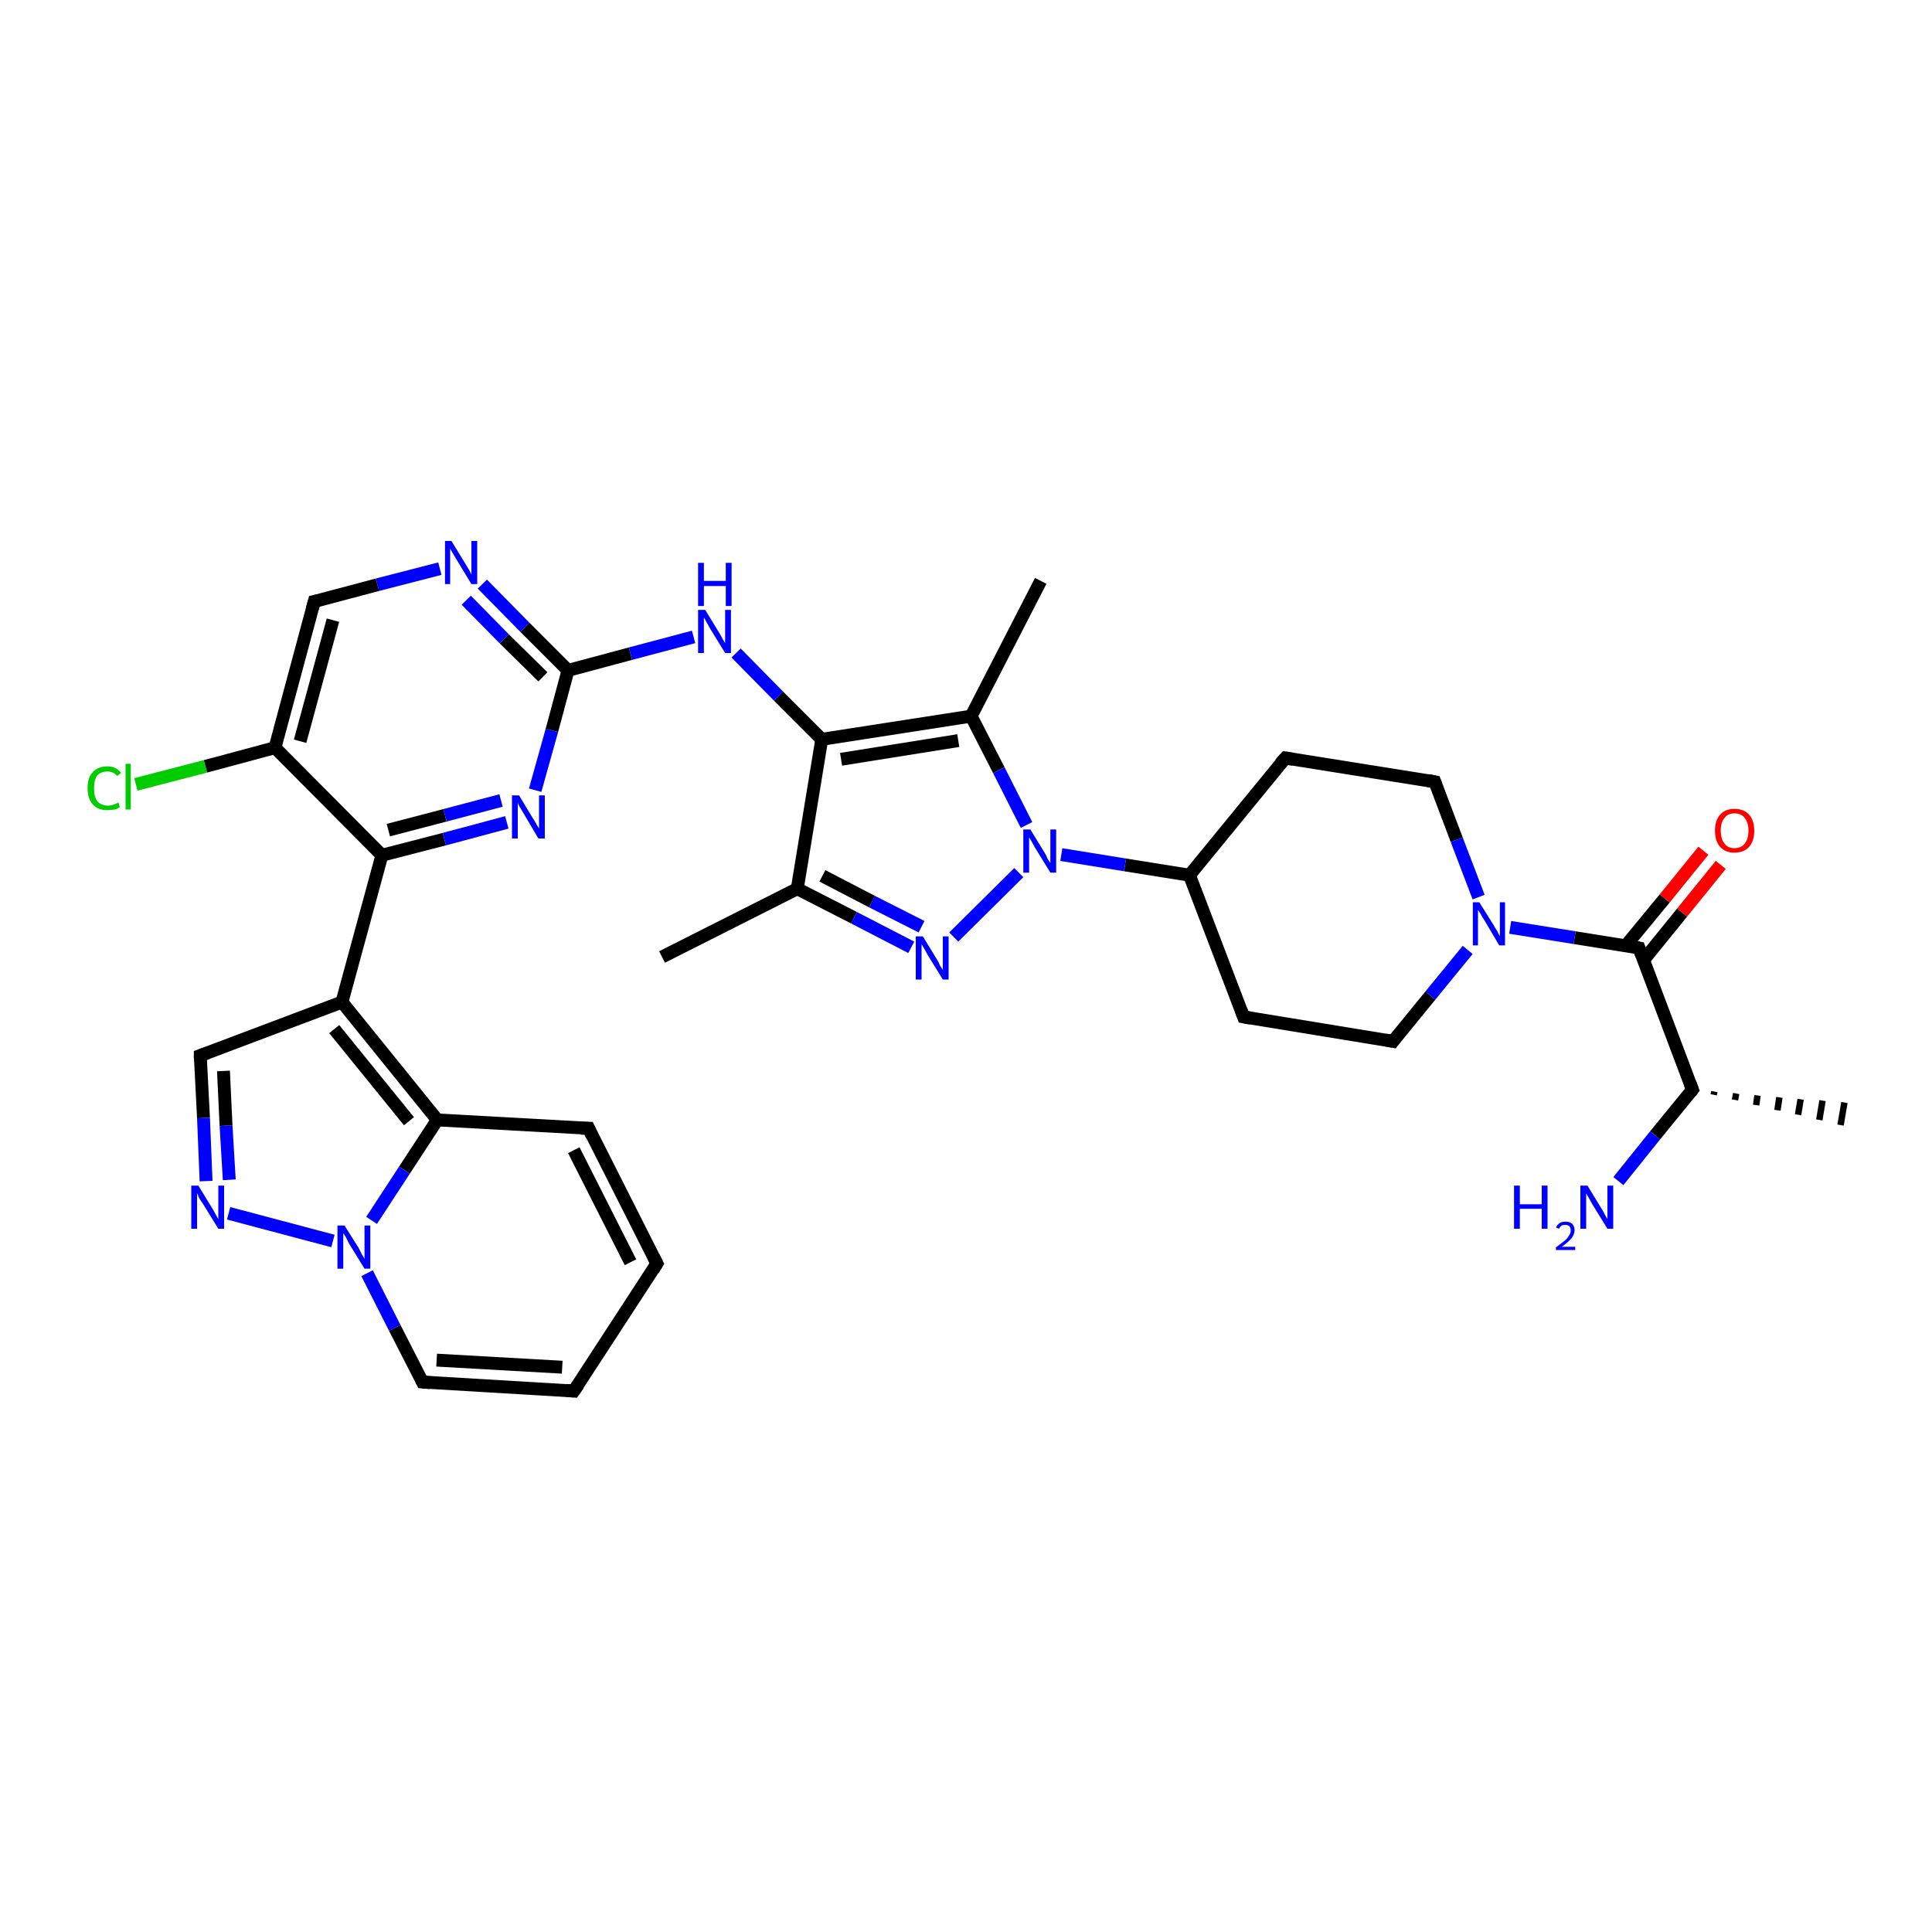 <?xml version='1.0' encoding='iso-8859-1'?>
<svg version='1.1' baseProfile='full'
              xmlns='http://www.w3.org/2000/svg'
                      xmlns:rdkit='http://www.rdkit.org/xml'
                      xmlns:xlink='http://www.w3.org/1999/xlink'
                  xml:space='preserve'
width='300px' height='300px' viewBox='0 0 300 300'>
<!-- END OF HEADER -->
<rect style='opacity:1.0;fill:#FFFFFF;stroke:none' width='300.0' height='300.0' x='0.0' y='0.0'> </rect>
<path class='bond-0 atom-1 atom-0' d='M 266.2,169.5 L 266.1,170.0' style='fill:none;fill-rule:evenodd;stroke:#000000;stroke-width:1.0px;stroke-linecap:butt;stroke-linejoin:miter;stroke-opacity:1' />
<path class='bond-0 atom-1 atom-0' d='M 269.6,169.8 L 269.4,170.8' style='fill:none;fill-rule:evenodd;stroke:#000000;stroke-width:1.0px;stroke-linecap:butt;stroke-linejoin:miter;stroke-opacity:1' />
<path class='bond-0 atom-1 atom-0' d='M 272.9,170.1 L 272.7,171.6' style='fill:none;fill-rule:evenodd;stroke:#000000;stroke-width:1.0px;stroke-linecap:butt;stroke-linejoin:miter;stroke-opacity:1' />
<path class='bond-0 atom-1 atom-0' d='M 276.3,170.4 L 276.0,172.4' style='fill:none;fill-rule:evenodd;stroke:#000000;stroke-width:1.0px;stroke-linecap:butt;stroke-linejoin:miter;stroke-opacity:1' />
<path class='bond-0 atom-1 atom-0' d='M 279.6,170.7 L 279.2,173.1' style='fill:none;fill-rule:evenodd;stroke:#000000;stroke-width:1.0px;stroke-linecap:butt;stroke-linejoin:miter;stroke-opacity:1' />
<path class='bond-0 atom-1 atom-0' d='M 283.0,170.9 L 282.5,173.9' style='fill:none;fill-rule:evenodd;stroke:#000000;stroke-width:1.0px;stroke-linecap:butt;stroke-linejoin:miter;stroke-opacity:1' />
<path class='bond-0 atom-1 atom-0' d='M 286.4,171.2 L 285.8,174.7' style='fill:none;fill-rule:evenodd;stroke:#000000;stroke-width:1.0px;stroke-linecap:butt;stroke-linejoin:miter;stroke-opacity:1' />
<path class='bond-1 atom-1 atom-2' d='M 262.8,169.2 L 257.0,176.3' style='fill:none;fill-rule:evenodd;stroke:#000000;stroke-width:2.0px;stroke-linecap:butt;stroke-linejoin:miter;stroke-opacity:1' />
<path class='bond-1 atom-1 atom-2' d='M 257.0,176.3 L 251.3,183.4' style='fill:none;fill-rule:evenodd;stroke:#0000FF;stroke-width:2.0px;stroke-linecap:butt;stroke-linejoin:miter;stroke-opacity:1' />
<path class='bond-2 atom-1 atom-3' d='M 262.8,169.2 L 254.5,147.2' style='fill:none;fill-rule:evenodd;stroke:#000000;stroke-width:2.0px;stroke-linecap:butt;stroke-linejoin:miter;stroke-opacity:1' />
<path class='bond-3 atom-3 atom-4' d='M 255.2,149.1 L 261.2,141.7' style='fill:none;fill-rule:evenodd;stroke:#000000;stroke-width:2.0px;stroke-linecap:butt;stroke-linejoin:miter;stroke-opacity:1' />
<path class='bond-3 atom-3 atom-4' d='M 261.2,141.7 L 267.2,134.3' style='fill:none;fill-rule:evenodd;stroke:#FF0000;stroke-width:2.0px;stroke-linecap:butt;stroke-linejoin:miter;stroke-opacity:1' />
<path class='bond-3 atom-3 atom-4' d='M 252.4,146.9 L 258.5,139.5' style='fill:none;fill-rule:evenodd;stroke:#000000;stroke-width:2.0px;stroke-linecap:butt;stroke-linejoin:miter;stroke-opacity:1' />
<path class='bond-3 atom-3 atom-4' d='M 258.5,139.5 L 264.5,132.1' style='fill:none;fill-rule:evenodd;stroke:#FF0000;stroke-width:2.0px;stroke-linecap:butt;stroke-linejoin:miter;stroke-opacity:1' />
<path class='bond-4 atom-3 atom-5' d='M 254.5,147.2 L 244.5,145.6' style='fill:none;fill-rule:evenodd;stroke:#000000;stroke-width:2.0px;stroke-linecap:butt;stroke-linejoin:miter;stroke-opacity:1' />
<path class='bond-4 atom-3 atom-5' d='M 244.5,145.6 L 234.5,144.0' style='fill:none;fill-rule:evenodd;stroke:#0000FF;stroke-width:2.0px;stroke-linecap:butt;stroke-linejoin:miter;stroke-opacity:1' />
<path class='bond-5 atom-5 atom-6' d='M 227.9,147.5 L 222.1,154.6' style='fill:none;fill-rule:evenodd;stroke:#0000FF;stroke-width:2.0px;stroke-linecap:butt;stroke-linejoin:miter;stroke-opacity:1' />
<path class='bond-5 atom-5 atom-6' d='M 222.1,154.6 L 216.3,161.7' style='fill:none;fill-rule:evenodd;stroke:#000000;stroke-width:2.0px;stroke-linecap:butt;stroke-linejoin:miter;stroke-opacity:1' />
<path class='bond-6 atom-6 atom-7' d='M 216.3,161.7 L 193.1,157.9' style='fill:none;fill-rule:evenodd;stroke:#000000;stroke-width:2.0px;stroke-linecap:butt;stroke-linejoin:miter;stroke-opacity:1' />
<path class='bond-7 atom-7 atom-8' d='M 193.1,157.9 L 184.7,135.9' style='fill:none;fill-rule:evenodd;stroke:#000000;stroke-width:2.0px;stroke-linecap:butt;stroke-linejoin:miter;stroke-opacity:1' />
<path class='bond-8 atom-8 atom-9' d='M 184.7,135.9 L 199.6,117.7' style='fill:none;fill-rule:evenodd;stroke:#000000;stroke-width:2.0px;stroke-linecap:butt;stroke-linejoin:miter;stroke-opacity:1' />
<path class='bond-9 atom-9 atom-10' d='M 199.6,117.7 L 222.8,121.4' style='fill:none;fill-rule:evenodd;stroke:#000000;stroke-width:2.0px;stroke-linecap:butt;stroke-linejoin:miter;stroke-opacity:1' />
<path class='bond-10 atom-8 atom-11' d='M 184.7,135.9 L 174.7,134.3' style='fill:none;fill-rule:evenodd;stroke:#000000;stroke-width:2.0px;stroke-linecap:butt;stroke-linejoin:miter;stroke-opacity:1' />
<path class='bond-10 atom-8 atom-11' d='M 174.7,134.3 L 164.8,132.7' style='fill:none;fill-rule:evenodd;stroke:#0000FF;stroke-width:2.0px;stroke-linecap:butt;stroke-linejoin:miter;stroke-opacity:1' />
<path class='bond-11 atom-11 atom-12' d='M 158.2,135.5 L 148.1,145.5' style='fill:none;fill-rule:evenodd;stroke:#0000FF;stroke-width:2.0px;stroke-linecap:butt;stroke-linejoin:miter;stroke-opacity:1' />
<path class='bond-12 atom-12 atom-13' d='M 141.5,147.1 L 132.6,142.5' style='fill:none;fill-rule:evenodd;stroke:#0000FF;stroke-width:2.0px;stroke-linecap:butt;stroke-linejoin:miter;stroke-opacity:1' />
<path class='bond-12 atom-12 atom-13' d='M 132.6,142.5 L 123.8,138.0' style='fill:none;fill-rule:evenodd;stroke:#000000;stroke-width:2.0px;stroke-linecap:butt;stroke-linejoin:miter;stroke-opacity:1' />
<path class='bond-12 atom-12 atom-13' d='M 143.1,143.9 L 135.4,140.0' style='fill:none;fill-rule:evenodd;stroke:#0000FF;stroke-width:2.0px;stroke-linecap:butt;stroke-linejoin:miter;stroke-opacity:1' />
<path class='bond-12 atom-12 atom-13' d='M 135.4,140.0 L 127.7,136.0' style='fill:none;fill-rule:evenodd;stroke:#000000;stroke-width:2.0px;stroke-linecap:butt;stroke-linejoin:miter;stroke-opacity:1' />
<path class='bond-13 atom-13 atom-14' d='M 123.8,138.0 L 102.8,148.6' style='fill:none;fill-rule:evenodd;stroke:#000000;stroke-width:2.0px;stroke-linecap:butt;stroke-linejoin:miter;stroke-opacity:1' />
<path class='bond-14 atom-13 atom-15' d='M 123.8,138.0 L 127.6,114.8' style='fill:none;fill-rule:evenodd;stroke:#000000;stroke-width:2.0px;stroke-linecap:butt;stroke-linejoin:miter;stroke-opacity:1' />
<path class='bond-15 atom-15 atom-16' d='M 127.6,114.8 L 120.9,108.1' style='fill:none;fill-rule:evenodd;stroke:#000000;stroke-width:2.0px;stroke-linecap:butt;stroke-linejoin:miter;stroke-opacity:1' />
<path class='bond-15 atom-15 atom-16' d='M 120.9,108.1 L 114.3,101.4' style='fill:none;fill-rule:evenodd;stroke:#0000FF;stroke-width:2.0px;stroke-linecap:butt;stroke-linejoin:miter;stroke-opacity:1' />
<path class='bond-16 atom-16 atom-17' d='M 107.7,98.9 L 97.9,101.5' style='fill:none;fill-rule:evenodd;stroke:#0000FF;stroke-width:2.0px;stroke-linecap:butt;stroke-linejoin:miter;stroke-opacity:1' />
<path class='bond-16 atom-16 atom-17' d='M 97.9,101.5 L 88.2,104.1' style='fill:none;fill-rule:evenodd;stroke:#000000;stroke-width:2.0px;stroke-linecap:butt;stroke-linejoin:miter;stroke-opacity:1' />
<path class='bond-17 atom-17 atom-18' d='M 88.2,104.1 L 81.5,97.4' style='fill:none;fill-rule:evenodd;stroke:#000000;stroke-width:2.0px;stroke-linecap:butt;stroke-linejoin:miter;stroke-opacity:1' />
<path class='bond-17 atom-17 atom-18' d='M 81.5,97.4 L 74.9,90.7' style='fill:none;fill-rule:evenodd;stroke:#0000FF;stroke-width:2.0px;stroke-linecap:butt;stroke-linejoin:miter;stroke-opacity:1' />
<path class='bond-17 atom-17 atom-18' d='M 84.3,105.1 L 78.3,99.2' style='fill:none;fill-rule:evenodd;stroke:#000000;stroke-width:2.0px;stroke-linecap:butt;stroke-linejoin:miter;stroke-opacity:1' />
<path class='bond-17 atom-17 atom-18' d='M 78.3,99.2 L 72.4,93.2' style='fill:none;fill-rule:evenodd;stroke:#0000FF;stroke-width:2.0px;stroke-linecap:butt;stroke-linejoin:miter;stroke-opacity:1' />
<path class='bond-18 atom-18 atom-19' d='M 68.3,88.3 L 58.6,90.8' style='fill:none;fill-rule:evenodd;stroke:#0000FF;stroke-width:2.0px;stroke-linecap:butt;stroke-linejoin:miter;stroke-opacity:1' />
<path class='bond-18 atom-18 atom-19' d='M 58.6,90.8 L 48.8,93.4' style='fill:none;fill-rule:evenodd;stroke:#000000;stroke-width:2.0px;stroke-linecap:butt;stroke-linejoin:miter;stroke-opacity:1' />
<path class='bond-19 atom-19 atom-20' d='M 48.8,93.4 L 42.7,116.1' style='fill:none;fill-rule:evenodd;stroke:#000000;stroke-width:2.0px;stroke-linecap:butt;stroke-linejoin:miter;stroke-opacity:1' />
<path class='bond-19 atom-19 atom-20' d='M 51.7,96.3 L 46.6,115.1' style='fill:none;fill-rule:evenodd;stroke:#000000;stroke-width:2.0px;stroke-linecap:butt;stroke-linejoin:miter;stroke-opacity:1' />
<path class='bond-20 atom-20 atom-21' d='M 42.7,116.1 L 31.9,119.0' style='fill:none;fill-rule:evenodd;stroke:#000000;stroke-width:2.0px;stroke-linecap:butt;stroke-linejoin:miter;stroke-opacity:1' />
<path class='bond-20 atom-20 atom-21' d='M 31.9,119.0 L 21.1,121.8' style='fill:none;fill-rule:evenodd;stroke:#00CC00;stroke-width:2.0px;stroke-linecap:butt;stroke-linejoin:miter;stroke-opacity:1' />
<path class='bond-21 atom-20 atom-22' d='M 42.7,116.1 L 59.3,132.8' style='fill:none;fill-rule:evenodd;stroke:#000000;stroke-width:2.0px;stroke-linecap:butt;stroke-linejoin:miter;stroke-opacity:1' />
<path class='bond-22 atom-22 atom-23' d='M 59.3,132.8 L 69.0,130.3' style='fill:none;fill-rule:evenodd;stroke:#000000;stroke-width:2.0px;stroke-linecap:butt;stroke-linejoin:miter;stroke-opacity:1' />
<path class='bond-22 atom-22 atom-23' d='M 69.0,130.3 L 78.7,127.7' style='fill:none;fill-rule:evenodd;stroke:#0000FF;stroke-width:2.0px;stroke-linecap:butt;stroke-linejoin:miter;stroke-opacity:1' />
<path class='bond-22 atom-22 atom-23' d='M 60.3,128.9 L 69.1,126.6' style='fill:none;fill-rule:evenodd;stroke:#000000;stroke-width:2.0px;stroke-linecap:butt;stroke-linejoin:miter;stroke-opacity:1' />
<path class='bond-22 atom-22 atom-23' d='M 69.1,126.6 L 77.8,124.3' style='fill:none;fill-rule:evenodd;stroke:#0000FF;stroke-width:2.0px;stroke-linecap:butt;stroke-linejoin:miter;stroke-opacity:1' />
<path class='bond-23 atom-22 atom-24' d='M 59.3,132.8 L 53.1,155.6' style='fill:none;fill-rule:evenodd;stroke:#000000;stroke-width:2.0px;stroke-linecap:butt;stroke-linejoin:miter;stroke-opacity:1' />
<path class='bond-24 atom-24 atom-25' d='M 53.1,155.6 L 31.1,163.9' style='fill:none;fill-rule:evenodd;stroke:#000000;stroke-width:2.0px;stroke-linecap:butt;stroke-linejoin:miter;stroke-opacity:1' />
<path class='bond-25 atom-25 atom-26' d='M 31.1,163.9 L 31.6,173.6' style='fill:none;fill-rule:evenodd;stroke:#000000;stroke-width:2.0px;stroke-linecap:butt;stroke-linejoin:miter;stroke-opacity:1' />
<path class='bond-25 atom-25 atom-26' d='M 31.6,173.6 L 32.0,183.4' style='fill:none;fill-rule:evenodd;stroke:#0000FF;stroke-width:2.0px;stroke-linecap:butt;stroke-linejoin:miter;stroke-opacity:1' />
<path class='bond-25 atom-25 atom-26' d='M 34.7,166.3 L 35.1,174.8' style='fill:none;fill-rule:evenodd;stroke:#000000;stroke-width:2.0px;stroke-linecap:butt;stroke-linejoin:miter;stroke-opacity:1' />
<path class='bond-25 atom-25 atom-26' d='M 35.1,174.8 L 35.6,183.2' style='fill:none;fill-rule:evenodd;stroke:#0000FF;stroke-width:2.0px;stroke-linecap:butt;stroke-linejoin:miter;stroke-opacity:1' />
<path class='bond-26 atom-26 atom-27' d='M 35.5,188.4 L 51.7,192.7' style='fill:none;fill-rule:evenodd;stroke:#0000FF;stroke-width:2.0px;stroke-linecap:butt;stroke-linejoin:miter;stroke-opacity:1' />
<path class='bond-27 atom-27 atom-28' d='M 57.0,197.7 L 61.3,206.2' style='fill:none;fill-rule:evenodd;stroke:#0000FF;stroke-width:2.0px;stroke-linecap:butt;stroke-linejoin:miter;stroke-opacity:1' />
<path class='bond-27 atom-27 atom-28' d='M 61.3,206.2 L 65.6,214.6' style='fill:none;fill-rule:evenodd;stroke:#000000;stroke-width:2.0px;stroke-linecap:butt;stroke-linejoin:miter;stroke-opacity:1' />
<path class='bond-28 atom-28 atom-29' d='M 65.6,214.6 L 89.1,216.0' style='fill:none;fill-rule:evenodd;stroke:#000000;stroke-width:2.0px;stroke-linecap:butt;stroke-linejoin:miter;stroke-opacity:1' />
<path class='bond-28 atom-28 atom-29' d='M 67.8,211.2 L 87.3,212.3' style='fill:none;fill-rule:evenodd;stroke:#000000;stroke-width:2.0px;stroke-linecap:butt;stroke-linejoin:miter;stroke-opacity:1' />
<path class='bond-29 atom-29 atom-30' d='M 89.1,216.0 L 102.0,196.2' style='fill:none;fill-rule:evenodd;stroke:#000000;stroke-width:2.0px;stroke-linecap:butt;stroke-linejoin:miter;stroke-opacity:1' />
<path class='bond-30 atom-30 atom-31' d='M 102.0,196.2 L 91.4,175.2' style='fill:none;fill-rule:evenodd;stroke:#000000;stroke-width:2.0px;stroke-linecap:butt;stroke-linejoin:miter;stroke-opacity:1' />
<path class='bond-30 atom-30 atom-31' d='M 97.9,196.0 L 89.1,178.6' style='fill:none;fill-rule:evenodd;stroke:#000000;stroke-width:2.0px;stroke-linecap:butt;stroke-linejoin:miter;stroke-opacity:1' />
<path class='bond-31 atom-31 atom-32' d='M 91.4,175.2 L 67.9,173.9' style='fill:none;fill-rule:evenodd;stroke:#000000;stroke-width:2.0px;stroke-linecap:butt;stroke-linejoin:miter;stroke-opacity:1' />
<path class='bond-32 atom-15 atom-33' d='M 127.6,114.8 L 150.8,111.2' style='fill:none;fill-rule:evenodd;stroke:#000000;stroke-width:2.0px;stroke-linecap:butt;stroke-linejoin:miter;stroke-opacity:1' />
<path class='bond-32 atom-15 atom-33' d='M 130.6,117.9 L 148.8,115.0' style='fill:none;fill-rule:evenodd;stroke:#000000;stroke-width:2.0px;stroke-linecap:butt;stroke-linejoin:miter;stroke-opacity:1' />
<path class='bond-33 atom-33 atom-34' d='M 150.8,111.2 L 161.6,90.2' style='fill:none;fill-rule:evenodd;stroke:#000000;stroke-width:2.0px;stroke-linecap:butt;stroke-linejoin:miter;stroke-opacity:1' />
<path class='bond-34 atom-10 atom-5' d='M 222.8,121.4 L 226.2,130.4' style='fill:none;fill-rule:evenodd;stroke:#000000;stroke-width:2.0px;stroke-linecap:butt;stroke-linejoin:miter;stroke-opacity:1' />
<path class='bond-34 atom-10 atom-5' d='M 226.2,130.4 L 229.6,139.3' style='fill:none;fill-rule:evenodd;stroke:#0000FF;stroke-width:2.0px;stroke-linecap:butt;stroke-linejoin:miter;stroke-opacity:1' />
<path class='bond-35 atom-33 atom-11' d='M 150.8,111.2 L 155.1,119.6' style='fill:none;fill-rule:evenodd;stroke:#000000;stroke-width:2.0px;stroke-linecap:butt;stroke-linejoin:miter;stroke-opacity:1' />
<path class='bond-35 atom-33 atom-11' d='M 155.1,119.6 L 159.4,128.1' style='fill:none;fill-rule:evenodd;stroke:#0000FF;stroke-width:2.0px;stroke-linecap:butt;stroke-linejoin:miter;stroke-opacity:1' />
<path class='bond-36 atom-23 atom-17' d='M 83.1,122.7 L 85.7,113.4' style='fill:none;fill-rule:evenodd;stroke:#0000FF;stroke-width:2.0px;stroke-linecap:butt;stroke-linejoin:miter;stroke-opacity:1' />
<path class='bond-36 atom-23 atom-17' d='M 85.7,113.4 L 88.2,104.1' style='fill:none;fill-rule:evenodd;stroke:#000000;stroke-width:2.0px;stroke-linecap:butt;stroke-linejoin:miter;stroke-opacity:1' />
<path class='bond-37 atom-32 atom-24' d='M 67.9,173.9 L 53.1,155.6' style='fill:none;fill-rule:evenodd;stroke:#000000;stroke-width:2.0px;stroke-linecap:butt;stroke-linejoin:miter;stroke-opacity:1' />
<path class='bond-37 atom-32 atom-24' d='M 63.5,174.1 L 51.9,159.8' style='fill:none;fill-rule:evenodd;stroke:#000000;stroke-width:2.0px;stroke-linecap:butt;stroke-linejoin:miter;stroke-opacity:1' />
<path class='bond-38 atom-32 atom-27' d='M 67.9,173.9 L 62.8,181.7' style='fill:none;fill-rule:evenodd;stroke:#000000;stroke-width:2.0px;stroke-linecap:butt;stroke-linejoin:miter;stroke-opacity:1' />
<path class='bond-38 atom-32 atom-27' d='M 62.8,181.7 L 57.7,189.5' style='fill:none;fill-rule:evenodd;stroke:#0000FF;stroke-width:2.0px;stroke-linecap:butt;stroke-linejoin:miter;stroke-opacity:1' />
<path d='M 262.5,169.6 L 262.8,169.2 L 262.4,168.1' style='fill:none;stroke:#000000;stroke-width:2.0px;stroke-linecap:butt;stroke-linejoin:miter;stroke-opacity:1;' />
<path d='M 254.9,148.3 L 254.5,147.2 L 254.0,147.1' style='fill:none;stroke:#000000;stroke-width:2.0px;stroke-linecap:butt;stroke-linejoin:miter;stroke-opacity:1;' />
<path d='M 216.6,161.3 L 216.3,161.7 L 215.2,161.5' style='fill:none;stroke:#000000;stroke-width:2.0px;stroke-linecap:butt;stroke-linejoin:miter;stroke-opacity:1;' />
<path d='M 194.2,158.1 L 193.1,157.9 L 192.7,156.8' style='fill:none;stroke:#000000;stroke-width:2.0px;stroke-linecap:butt;stroke-linejoin:miter;stroke-opacity:1;' />
<path d='M 198.8,118.6 L 199.6,117.7 L 200.8,117.9' style='fill:none;stroke:#000000;stroke-width:2.0px;stroke-linecap:butt;stroke-linejoin:miter;stroke-opacity:1;' />
<path d='M 221.7,121.2 L 222.8,121.4 L 223.0,121.9' style='fill:none;stroke:#000000;stroke-width:2.0px;stroke-linecap:butt;stroke-linejoin:miter;stroke-opacity:1;' />
<path d='M 49.3,93.3 L 48.8,93.4 L 48.5,94.5' style='fill:none;stroke:#000000;stroke-width:2.0px;stroke-linecap:butt;stroke-linejoin:miter;stroke-opacity:1;' />
<path d='M 32.2,163.5 L 31.1,163.9 L 31.1,164.4' style='fill:none;stroke:#000000;stroke-width:2.0px;stroke-linecap:butt;stroke-linejoin:miter;stroke-opacity:1;' />
<path d='M 65.4,214.2 L 65.6,214.6 L 66.8,214.7' style='fill:none;stroke:#000000;stroke-width:2.0px;stroke-linecap:butt;stroke-linejoin:miter;stroke-opacity:1;' />
<path d='M 87.9,215.9 L 89.1,216.0 L 89.8,215.0' style='fill:none;stroke:#000000;stroke-width:2.0px;stroke-linecap:butt;stroke-linejoin:miter;stroke-opacity:1;' />
<path d='M 101.4,197.2 L 102.0,196.2 L 101.5,195.2' style='fill:none;stroke:#000000;stroke-width:2.0px;stroke-linecap:butt;stroke-linejoin:miter;stroke-opacity:1;' />
<path d='M 91.9,176.3 L 91.4,175.2 L 90.2,175.2' style='fill:none;stroke:#000000;stroke-width:2.0px;stroke-linecap:butt;stroke-linejoin:miter;stroke-opacity:1;' />
<path class='atom-2' d='M 235.1 184.1
L 236.0 184.1
L 236.0 187.0
L 239.4 187.0
L 239.4 184.1
L 240.3 184.1
L 240.3 190.8
L 239.4 190.8
L 239.4 187.7
L 236.0 187.7
L 236.0 190.8
L 235.1 190.8
L 235.1 184.1
' fill='#0000FF'/>
<path class='atom-2' d='M 241.6 190.6
Q 241.8 190.2, 242.2 189.9
Q 242.5 189.7, 243.1 189.7
Q 243.7 189.7, 244.1 190.0
Q 244.5 190.4, 244.5 191.0
Q 244.5 191.7, 244.0 192.3
Q 243.5 192.9, 242.5 193.6
L 244.6 193.6
L 244.6 194.1
L 241.6 194.1
L 241.6 193.7
Q 242.4 193.1, 242.9 192.7
Q 243.4 192.3, 243.6 191.9
Q 243.9 191.5, 243.9 191.1
Q 243.9 190.7, 243.7 190.4
Q 243.4 190.2, 243.1 190.2
Q 242.7 190.2, 242.5 190.3
Q 242.2 190.5, 242.1 190.8
L 241.6 190.6
' fill='#0000FF'/>
<path class='atom-2' d='M 246.5 184.1
L 248.7 187.7
Q 248.9 188.0, 249.2 188.6
Q 249.6 189.3, 249.6 189.3
L 249.6 184.1
L 250.5 184.1
L 250.5 190.8
L 249.6 190.8
L 247.2 186.9
Q 247.0 186.5, 246.7 186.0
Q 246.4 185.5, 246.3 185.3
L 246.3 190.8
L 245.4 190.8
L 245.4 184.1
L 246.5 184.1
' fill='#0000FF'/>
<path class='atom-4' d='M 266.3 129.0
Q 266.3 127.4, 267.1 126.5
Q 267.9 125.6, 269.3 125.6
Q 270.8 125.6, 271.6 126.5
Q 272.4 127.4, 272.4 129.0
Q 272.4 130.6, 271.6 131.5
Q 270.8 132.4, 269.3 132.4
Q 267.9 132.4, 267.1 131.5
Q 266.3 130.6, 266.3 129.0
M 269.3 131.7
Q 270.4 131.7, 270.9 131.0
Q 271.5 130.3, 271.5 129.0
Q 271.5 127.7, 270.9 127.0
Q 270.4 126.3, 269.3 126.3
Q 268.3 126.3, 267.8 127.0
Q 267.2 127.6, 267.2 129.0
Q 267.2 130.3, 267.8 131.0
Q 268.3 131.7, 269.3 131.7
' fill='#FF0000'/>
<path class='atom-5' d='M 229.7 140.1
L 231.9 143.6
Q 232.1 144.0, 232.5 144.6
Q 232.8 145.3, 232.9 145.3
L 232.9 140.1
L 233.7 140.1
L 233.7 146.8
L 232.8 146.8
L 230.5 142.9
Q 230.2 142.5, 229.9 141.9
Q 229.6 141.4, 229.5 141.3
L 229.5 146.8
L 228.7 146.8
L 228.7 140.1
L 229.7 140.1
' fill='#0000FF'/>
<path class='atom-11' d='M 160.0 128.8
L 162.2 132.4
Q 162.4 132.7, 162.7 133.4
Q 163.1 134.0, 163.1 134.0
L 163.1 128.8
L 164.0 128.8
L 164.0 135.5
L 163.1 135.5
L 160.7 131.6
Q 160.5 131.2, 160.2 130.7
Q 159.9 130.2, 159.8 130.0
L 159.8 135.5
L 158.9 135.5
L 158.9 128.8
L 160.0 128.8
' fill='#0000FF'/>
<path class='atom-12' d='M 143.3 145.4
L 145.5 149.0
Q 145.7 149.3, 146.0 150.0
Q 146.4 150.6, 146.4 150.6
L 146.4 145.4
L 147.3 145.4
L 147.3 152.1
L 146.4 152.1
L 144.0 148.2
Q 143.8 147.8, 143.5 147.3
Q 143.2 146.8, 143.1 146.6
L 143.1 152.1
L 142.2 152.1
L 142.2 145.4
L 143.3 145.4
' fill='#0000FF'/>
<path class='atom-16' d='M 109.5 94.7
L 111.7 98.3
Q 111.9 98.6, 112.2 99.2
Q 112.6 99.9, 112.6 99.9
L 112.6 94.7
L 113.5 94.7
L 113.5 101.4
L 112.6 101.4
L 110.2 97.5
Q 110.0 97.1, 109.7 96.6
Q 109.4 96.0, 109.3 95.9
L 109.3 101.4
L 108.4 101.4
L 108.4 94.7
L 109.5 94.7
' fill='#0000FF'/>
<path class='atom-16' d='M 108.4 87.4
L 109.3 87.4
L 109.3 90.2
L 112.7 90.2
L 112.7 87.4
L 113.6 87.4
L 113.6 94.1
L 112.7 94.1
L 112.7 91.0
L 109.3 91.0
L 109.3 94.1
L 108.4 94.1
L 108.4 87.4
' fill='#0000FF'/>
<path class='atom-18' d='M 70.1 84.0
L 72.3 87.6
Q 72.5 87.9, 72.9 88.6
Q 73.2 89.2, 73.2 89.2
L 73.2 84.0
L 74.1 84.0
L 74.1 90.7
L 73.2 90.7
L 70.9 86.9
Q 70.6 86.4, 70.3 85.9
Q 70.0 85.4, 69.9 85.2
L 69.9 90.7
L 69.1 90.7
L 69.1 84.0
L 70.1 84.0
' fill='#0000FF'/>
<path class='atom-21' d='M 13.6 122.4
Q 13.6 120.7, 14.4 119.9
Q 15.2 119.0, 16.7 119.0
Q 18.0 119.0, 18.8 120.0
L 18.2 120.5
Q 17.6 119.8, 16.7 119.8
Q 15.7 119.8, 15.1 120.4
Q 14.6 121.1, 14.6 122.4
Q 14.6 123.7, 15.1 124.4
Q 15.7 125.1, 16.8 125.1
Q 17.5 125.1, 18.4 124.6
L 18.6 125.3
Q 18.3 125.6, 17.8 125.7
Q 17.2 125.8, 16.6 125.8
Q 15.2 125.8, 14.4 124.9
Q 13.6 124.0, 13.6 122.4
' fill='#00CC00'/>
<path class='atom-21' d='M 19.5 118.6
L 20.3 118.6
L 20.3 125.7
L 19.5 125.7
L 19.5 118.6
' fill='#00CC00'/>
<path class='atom-23' d='M 80.6 123.5
L 82.7 127.0
Q 83.0 127.4, 83.3 128.0
Q 83.7 128.6, 83.7 128.7
L 83.7 123.5
L 84.6 123.5
L 84.6 130.2
L 83.6 130.2
L 81.3 126.3
Q 81.0 125.8, 80.7 125.3
Q 80.4 124.8, 80.4 124.6
L 80.4 130.2
L 79.5 130.2
L 79.5 123.5
L 80.6 123.5
' fill='#0000FF'/>
<path class='atom-26' d='M 30.8 184.1
L 33.0 187.7
Q 33.2 188.0, 33.5 188.6
Q 33.9 189.3, 33.9 189.3
L 33.9 184.1
L 34.8 184.1
L 34.8 190.8
L 33.9 190.8
L 31.5 186.9
Q 31.2 186.5, 30.9 186.0
Q 30.7 185.4, 30.6 185.3
L 30.6 190.8
L 29.7 190.8
L 29.7 184.1
L 30.8 184.1
' fill='#0000FF'/>
<path class='atom-27' d='M 53.5 190.3
L 55.7 193.8
Q 55.9 194.2, 56.2 194.8
Q 56.6 195.4, 56.6 195.5
L 56.6 190.3
L 57.5 190.3
L 57.5 197.0
L 56.6 197.0
L 54.2 193.1
Q 54.0 192.7, 53.7 192.1
Q 53.4 191.6, 53.3 191.5
L 53.3 197.0
L 52.4 197.0
L 52.4 190.3
L 53.5 190.3
' fill='#0000FF'/>
</svg>
